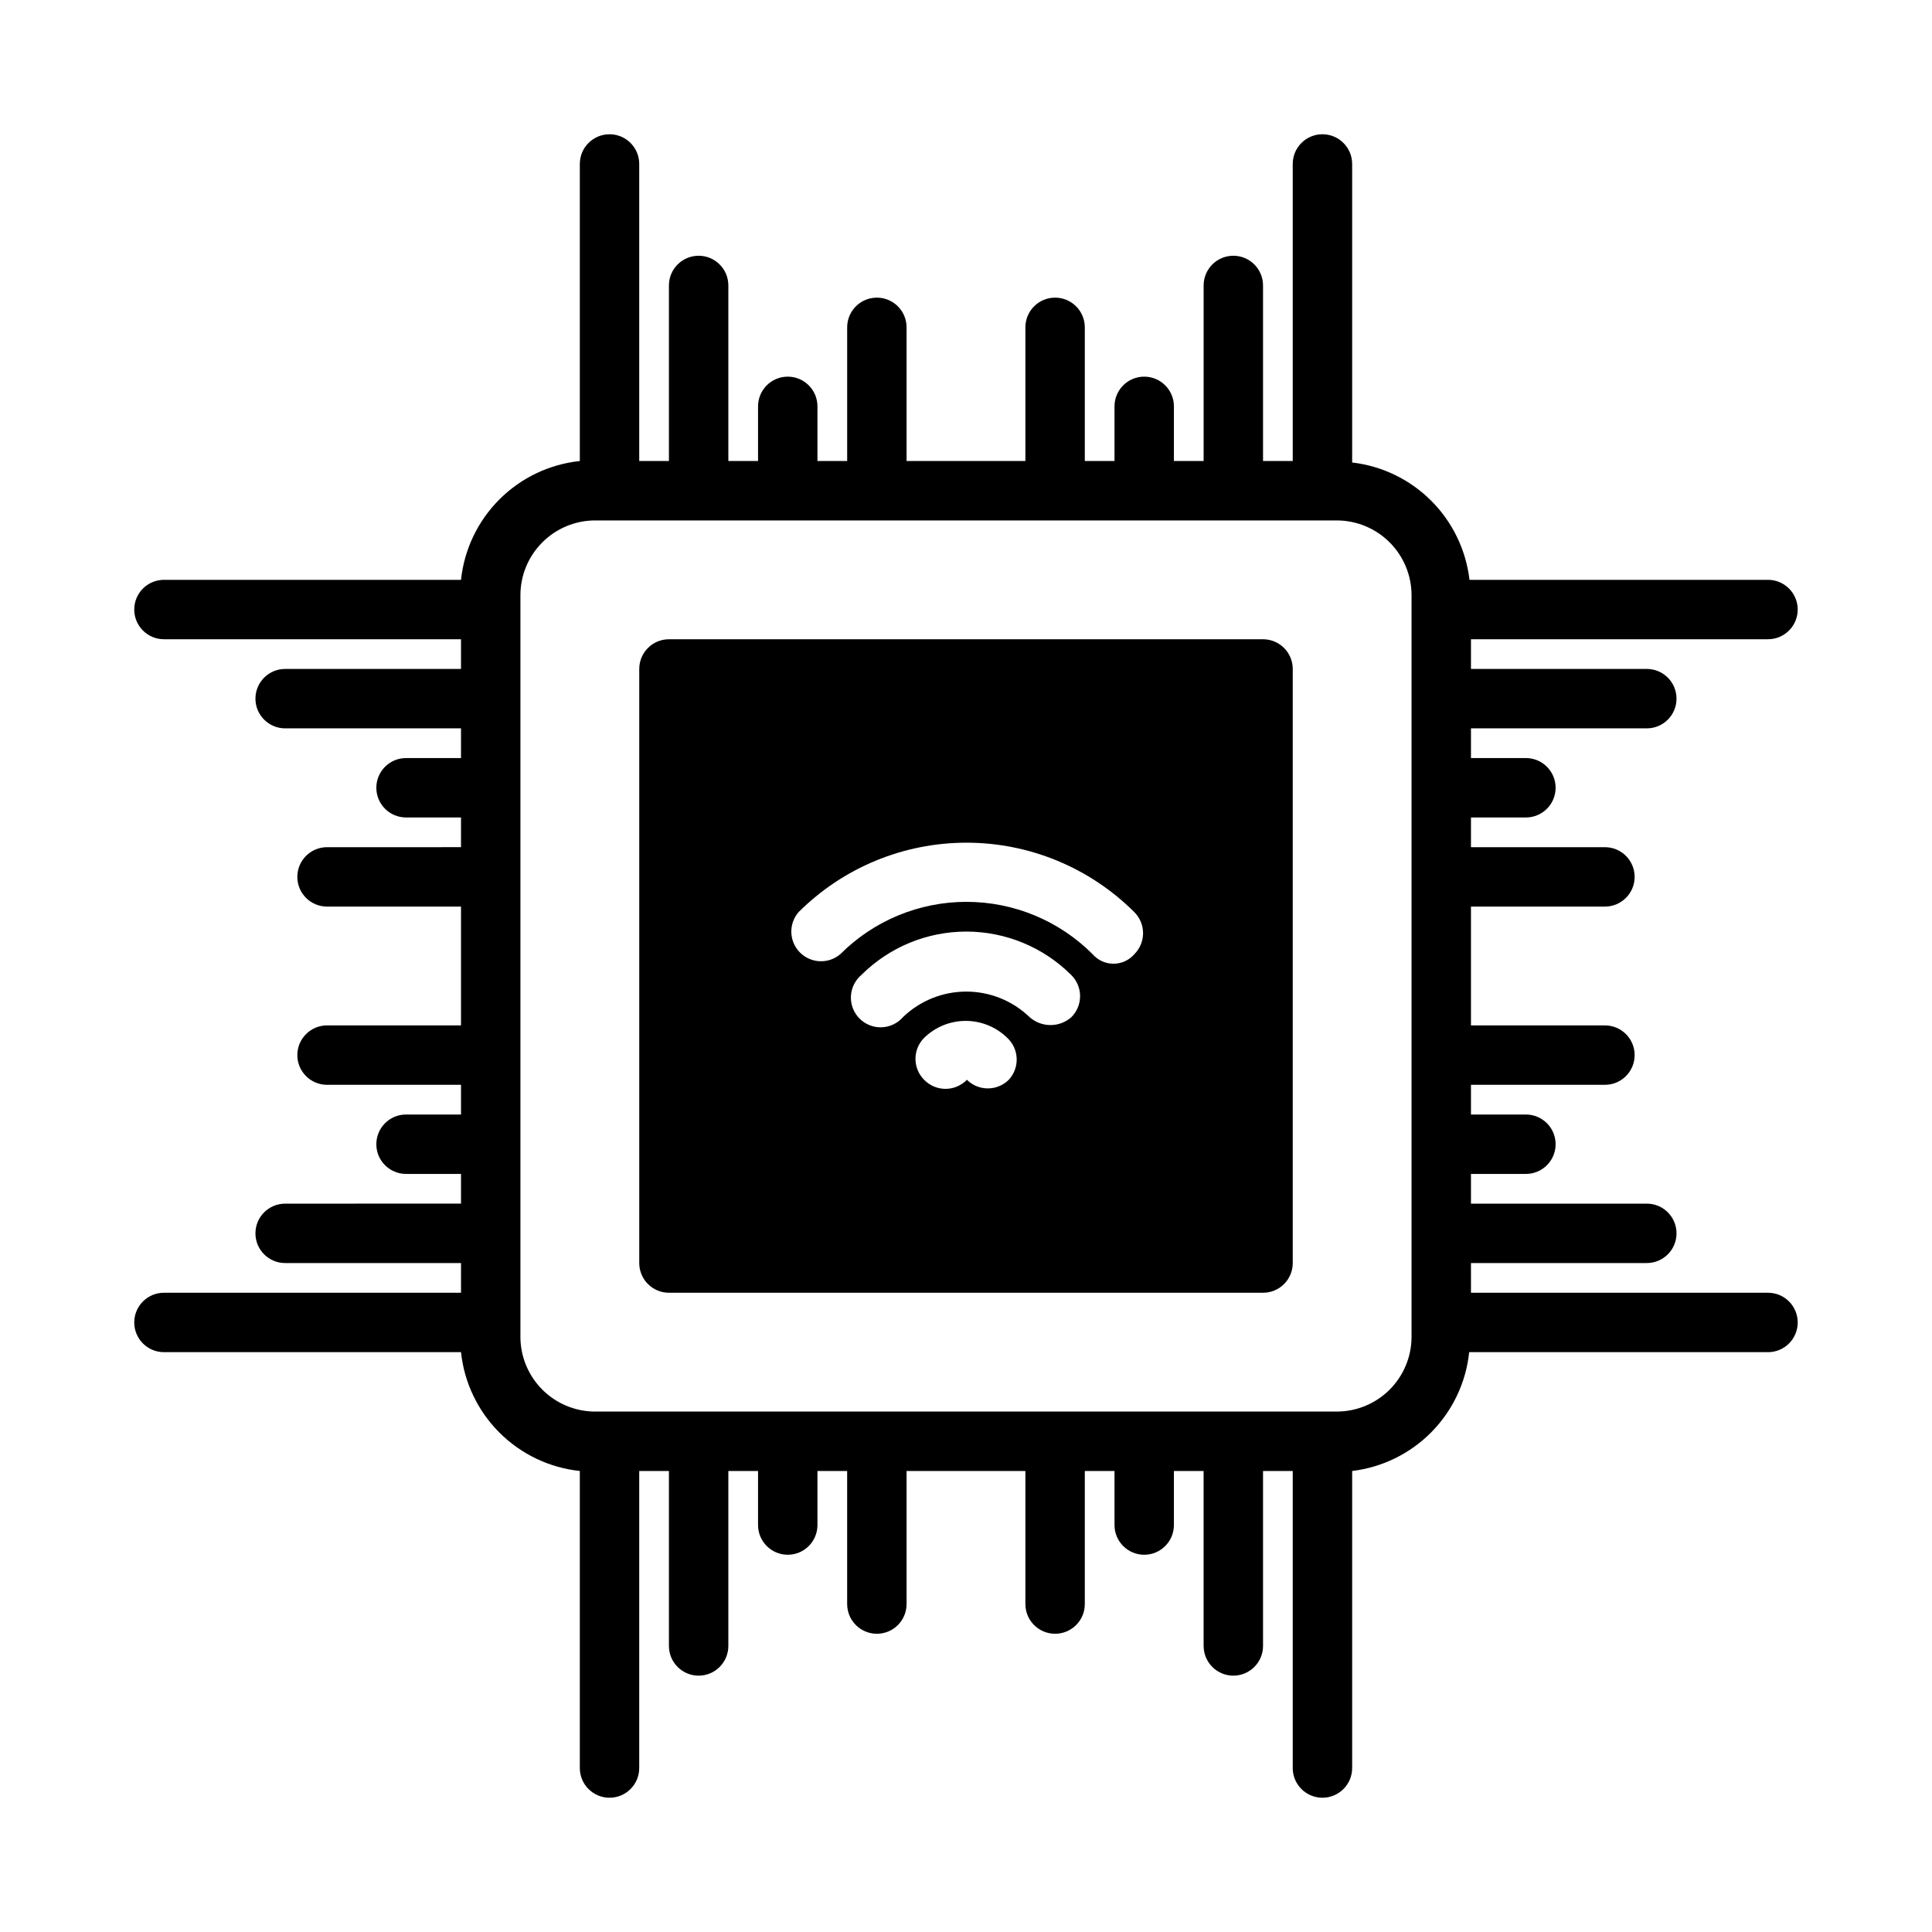 <?xml version="1.0" encoding="UTF-8"?>
<!-- Uploaded to: ICON Repo, www.iconrepo.com, Generator: ICON Repo Mixer Tools -->
<svg fill="#000000" width="800px" height="800px" version="1.1" viewBox="144 144 512 512" xmlns="http://www.w3.org/2000/svg">
 <g>
  <path d="m478.72 313.41h-157.44c-4.348 0-7.871 3.523-7.871 7.871v157.44c0 2.086 0.828 4.09 2.305 5.566 1.477 1.477 3.481 2.305 5.566 2.305h157.44c2.086 0 4.09-0.828 5.566-2.305 1.477-1.477 2.305-3.481 2.305-5.566v-157.44c0-2.086-0.828-4.09-2.305-5.566-1.477-1.477-3.481-2.305-5.566-2.305zm-67.383 116.74c-3.07 3.051-8.031 3.051-11.102 0-1.484 1.539-3.531 2.41-5.668 2.41-2.137 0-4.184-0.871-5.668-2.41-3.051-3.07-3.051-8.027 0-11.102 2.945-2.883 6.898-4.5 11.02-4.5 4.121 0 8.078 1.617 11.023 4.5 3.164 2.961 3.34 7.926 0.395 11.102zm16.609-16.609c-3.164 2.816-7.938 2.816-11.102 0-4.504-4.34-10.512-6.762-16.766-6.762s-12.266 2.422-16.77 6.762c-1.438 1.652-3.5 2.633-5.691 2.703-2.195 0.07-4.316-0.781-5.856-2.34-1.539-1.562-2.356-3.695-2.258-5.887 0.102-2.191 1.109-4.242 2.785-5.656 7.379-7.356 17.371-11.484 27.789-11.484s20.41 4.129 27.789 11.484c1.512 1.48 2.367 3.512 2.367 5.629 0 2.117-0.855 4.148-2.367 5.629zm16.688-16.688c-1.391 1.613-3.418 2.543-5.551 2.543-2.133 0-4.156-0.93-5.547-2.543-8.859-8.871-20.883-13.855-33.418-13.855-12.535 0-24.559 4.984-33.418 13.855-3.121 2.672-7.777 2.492-10.688-0.414-2.906-2.91-3.086-7.562-0.41-10.688 11.809-11.801 27.82-18.43 44.516-18.43 16.695 0 32.707 6.629 44.516 18.43 1.48 1.488 2.305 3.508 2.289 5.606-0.016 2.098-0.867 4.106-2.367 5.574z"/>
  <path d="m612.54 486.59h-78.719v-7.871h46.602c4.348 0 7.871-3.523 7.871-7.871s-3.523-7.871-7.871-7.871h-46.602v-7.875h14.562c4.348 0 7.871-3.523 7.871-7.871 0-4.348-3.523-7.871-7.871-7.871h-14.562v-7.871h35.504-0.004c4.348 0 7.875-3.527 7.875-7.875 0-4.348-3.527-7.871-7.875-7.871h-35.5v-31.488h35.504-0.004c4.348 0 7.875-3.523 7.875-7.871 0-4.348-3.527-7.871-7.875-7.871h-35.5v-7.875h14.562c4.348 0 7.871-3.523 7.871-7.871s-3.523-7.871-7.871-7.871h-14.562v-7.871h46.602c4.348 0 7.871-3.527 7.871-7.875 0-4.348-3.523-7.871-7.871-7.871h-46.602v-7.871h78.719c4.348 0 7.871-3.523 7.871-7.871s-3.523-7.871-7.871-7.871h-79.113c-0.922-7.93-4.496-15.312-10.137-20.957-5.644-5.644-13.031-9.219-20.957-10.141v-79.113c0-4.348-3.527-7.871-7.875-7.871-4.348 0-7.871 3.523-7.871 7.871v78.723h-7.871v-46.523c0-4.348-3.523-7.875-7.871-7.875s-7.871 3.527-7.871 7.875v46.523h-7.875v-14.484c0-4.348-3.523-7.875-7.871-7.875-4.348 0-7.871 3.527-7.871 7.875v14.484h-7.871v-35.426c0-4.348-3.527-7.871-7.875-7.871-4.348 0-7.871 3.523-7.871 7.871v35.426h-31.488v-35.426c0-4.348-3.523-7.871-7.871-7.871-4.348 0-7.871 3.523-7.871 7.871v35.426h-7.875v-14.484c0-4.348-3.523-7.875-7.871-7.875s-7.871 3.527-7.871 7.875v14.484h-7.871v-46.523c0-4.348-3.527-7.875-7.875-7.875-4.348 0-7.871 3.527-7.871 7.875v46.523h-7.871v-78.723c0-4.348-3.523-7.871-7.871-7.871s-7.871 3.523-7.871 7.871v78.723c-8.059 0.852-15.582 4.445-21.312 10.176-5.731 5.731-9.324 13.254-10.176 21.312h-78.723c-4.348 0-7.871 3.523-7.871 7.871s3.523 7.871 7.871 7.871h78.723v7.871h-46.605c-4.348 0-7.871 3.523-7.871 7.871 0 4.348 3.523 7.875 7.871 7.875h46.605v7.871h-14.566c-4.348 0-7.871 3.523-7.871 7.871s3.523 7.871 7.871 7.871h14.566v7.871l-35.504 0.004c-4.348 0-7.871 3.523-7.871 7.871 0 4.348 3.523 7.871 7.871 7.871h35.504v31.488h-35.504c-4.348 0-7.871 3.523-7.871 7.871 0 4.348 3.523 7.875 7.871 7.875h35.504v7.871h-14.566c-4.348 0-7.871 3.523-7.871 7.871 0 4.348 3.523 7.871 7.871 7.871h14.566v7.871l-46.605 0.004c-4.348 0-7.871 3.523-7.871 7.871s3.523 7.871 7.871 7.871h46.605v7.871h-78.723c-4.348 0-7.871 3.523-7.871 7.871 0 4.348 3.523 7.875 7.871 7.875h78.723c0.852 8.059 4.445 15.578 10.176 21.309 5.731 5.731 13.254 9.324 21.312 10.18v78.719c0 4.348 3.523 7.871 7.871 7.871s7.871-3.523 7.871-7.871v-78.719h7.871v46.367-0.004c0 4.348 3.523 7.875 7.871 7.875 4.348 0 7.875-3.527 7.875-7.875v-46.363h7.871v14.328-0.004c0 4.348 3.523 7.875 7.871 7.875s7.871-3.527 7.871-7.875v-14.324h7.871v35.266h0.004c0 4.348 3.523 7.871 7.871 7.871 4.348 0 7.871-3.523 7.871-7.871v-35.266h31.488v35.266c0 4.348 3.523 7.871 7.871 7.871 4.348 0 7.875-3.523 7.875-7.871v-35.266h7.871v14.328-0.004c0 4.348 3.523 7.875 7.871 7.875 4.348 0 7.871-3.527 7.871-7.875v-14.324h7.871v46.367l0.004-0.004c0 4.348 3.523 7.875 7.871 7.875s7.871-3.527 7.871-7.875v-46.363h7.871v78.719c0 4.348 3.523 7.871 7.871 7.871 4.348 0 7.875-3.523 7.875-7.871v-78.719c7.973-0.957 15.383-4.594 21.02-10.316 5.637-5.719 9.16-13.188 9.996-21.172h79.191c4.348 0 7.871-3.527 7.871-7.875 0-4.348-3.523-7.871-7.871-7.871zm-94.465 11.809c-0.039 5.234-2.148 10.238-5.863 13.926-3.719 3.688-8.738 5.754-13.973 5.754h-196.8c-5.152-0.082-10.07-2.164-13.715-5.809-3.644-3.641-5.727-8.562-5.809-13.715v-196.8c0-5.207 2.047-10.203 5.699-13.914 3.652-3.711 8.617-5.84 13.824-5.922h196.8c5.262 0 10.305 2.09 14.027 5.809 3.719 3.723 5.809 8.77 5.809 14.027z"/>
 </g>
</svg>